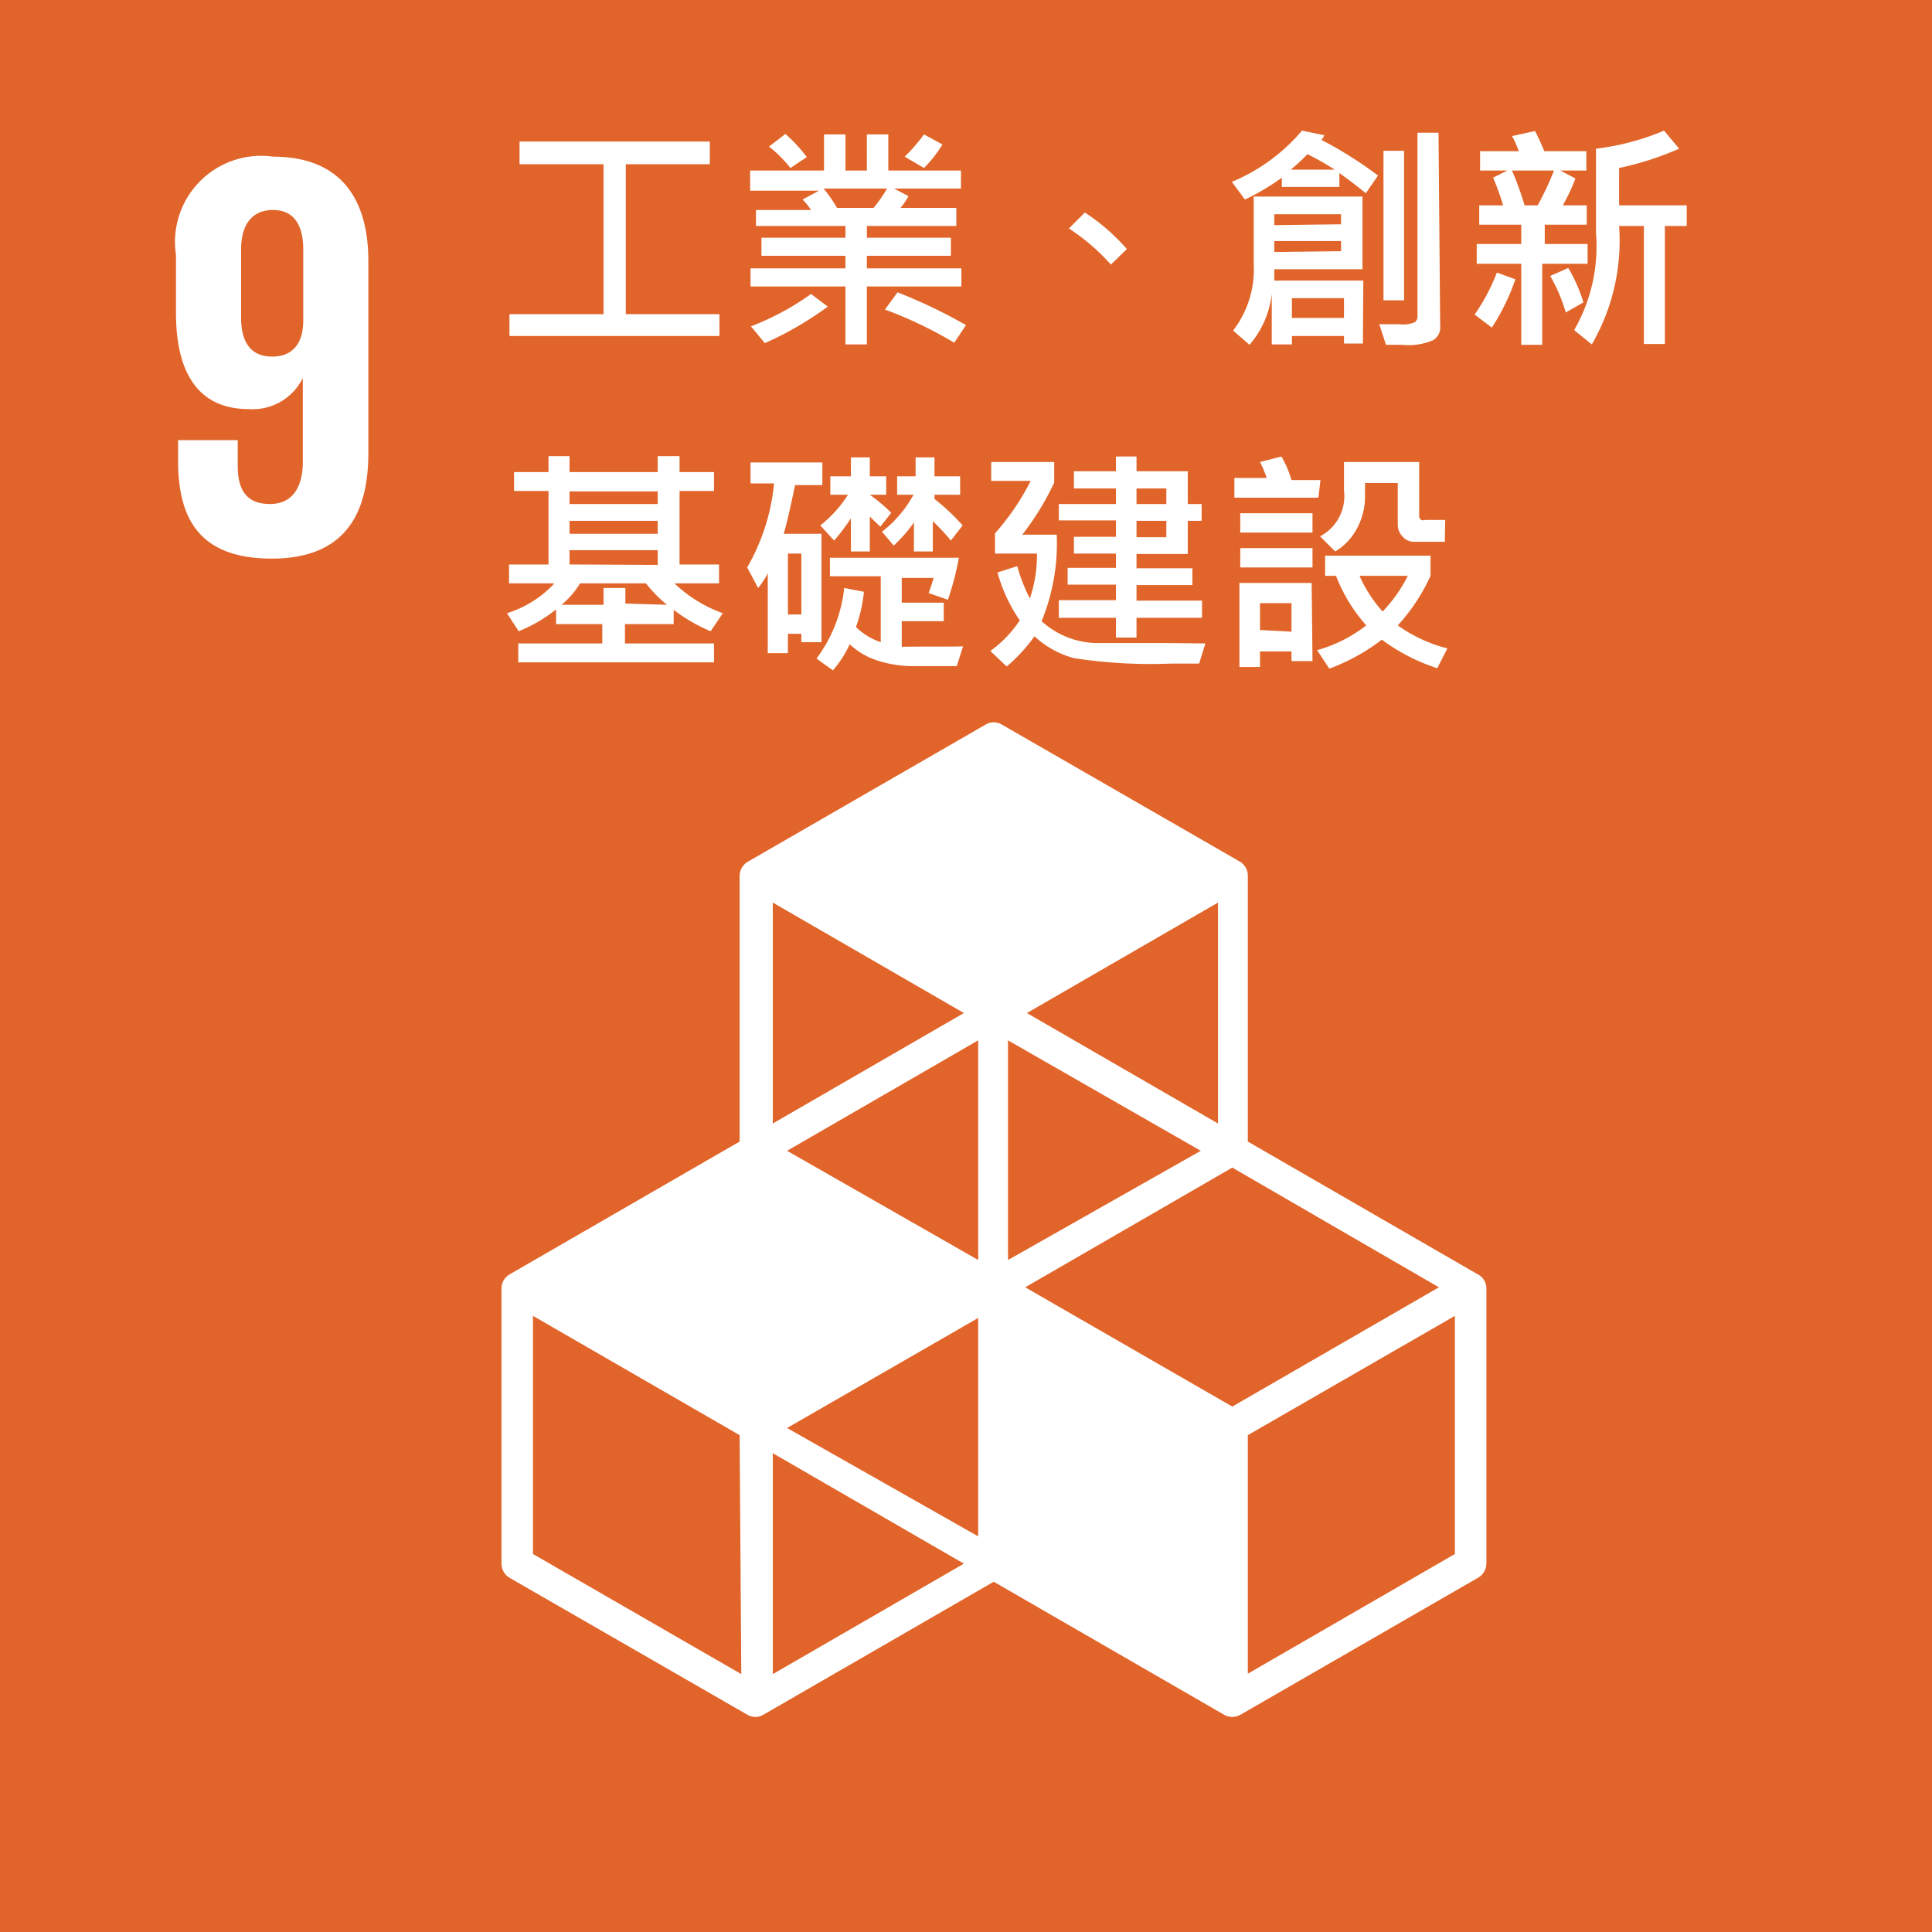<svg xmlns="http://www.w3.org/2000/svg" viewBox="0 0 46 46"><defs><style>.cls-1{fill:#e1652a;}.cls-2{fill:#fff;}</style></defs><g id="文字"><rect class="cls-1" width="46.18" height="46.18"/><path class="cls-2" d="M35.2,30.35l-5.49-3.17V20.85a.39.39,0,0,0-.18-.33l-5.68-3.27a.37.37,0,0,0-.38,0L17.8,20.52a.4.4,0,0,0-.19.33v6.33l-5.49,3.17a.39.39,0,0,0-.18.33v6.55a.4.4,0,0,0,.18.33l5.68,3.27a.41.41,0,0,0,.19.05.37.37,0,0,0,.18-.05l5.49-3.17,5.49,3.17a.41.41,0,0,0,.19.05.45.45,0,0,0,.19-.05l5.67-3.27a.39.39,0,0,0,.19-.33V30.68a.37.37,0,0,0-.19-.33M23.29,36.58,18.74,34l4.55-2.62Zm5.3-9.18L24,30V24.77ZM23.29,30,18.74,27.4l4.55-2.63Zm1.12.65,4.93-2.85,4.92,2.85-4.92,2.84ZM29,26.75l-4.55-2.63L29,21.49Zm-6.05-2.63-4.55,2.63V21.49Zm-5.3,15.74L12.69,37V31.33l4.92,2.84Zm.75,0V34.6l4.55,2.63ZM34.64,37l-4.93,2.85V34.17l4.93-2.84Z"/><path class="cls-2" d="M8.77,6.21c0-1.44-.63-2.48-2.27-2.48A2.05,2.05,0,0,0,4.19,6.07V7.45c0,1.52.6,2.29,1.73,2.29A1.33,1.33,0,0,0,7.21,9h0v2c0,.56-.22,1-.78,1s-.77-.33-.77-.91v-.61H4.24v.49c0,1.37.5,2.33,2.23,2.33s2.3-1.05,2.3-2.51ZM7.22,7.64c0,.52-.24.85-.74.85s-.74-.33-.74-.93V5.94C5.74,5.35,6,5,6.5,5s.72.36.72.94Z"/><path class="cls-2" d="M17.13,8h-5V7.48h2.24V3.91h-2V3.37H16.9v.54h-2V7.48h2.23Z"/><path class="cls-2" d="M22.89,6.82H20.64V8.2h-.51V6.82H17.87V6.39h2.26v-.3h-2V5.66h2V5.38H18V5h1.31a1.69,1.69,0,0,0-.2-.25l.39-.21H17.86V4.06h1.76V3.2h.51v.86h.51V3.2h.51v.86h1.73v.43H21.29l.34.18a1.48,1.48,0,0,1-.19.28h1.33v.43H20.64v.28h2v.43h-2v.3h2.25Zm-3.18.48a8,8,0,0,1-1.5.87l-.33-.4A6.33,6.33,0,0,0,19.31,7Zm-.5-3.56L18.82,4a3.07,3.07,0,0,0-.51-.51l.39-.3A3.6,3.6,0,0,1,19.21,3.74Zm1.91.75H19.61a3.37,3.37,0,0,1,.32.46h.87A3.46,3.46,0,0,0,21.12,4.49ZM23,7.74l-.28.42a9.89,9.89,0,0,0-1.65-.79l.3-.41A12.56,12.56,0,0,1,23,7.74Zm-.56-4.3A3.17,3.17,0,0,1,22,4l-.46-.27A4.09,4.09,0,0,0,22,3.2Z"/><path class="cls-2" d="M26.83,5.93l-.38.37a4.94,4.94,0,0,0-1-.86l.38-.38A4.83,4.83,0,0,1,26.83,5.93Z"/><path class="cls-2" d="M32.81,4.18l-.29.42c-.31-.25-.52-.4-.63-.48v.33H30.52V4.23a5.29,5.29,0,0,1-.88.52l-.31-.42A4.4,4.4,0,0,0,31,3.11l.53.11a.26.26,0,0,1-.07.11A9.42,9.42,0,0,1,32.81,4.18Zm-.36,4H32V8H30.76V8.2h-.48V7a2.24,2.24,0,0,1-.53,1.21l-.39-.34a2.38,2.38,0,0,0,.49-1.59V4.68h2.59V6.41h-2.1c0,.07,0,.15,0,.27h2.12Zm-.52-2.84V5.1H30.34v.26Zm0,.64V5.74H30.34V6Zm-.15-1.94a6.51,6.51,0,0,0-.65-.37,4,4,0,0,1-.4.37ZM32,7.57V7.1H30.76v.47Zm2.29.19a.35.35,0,0,1-.17.34,1.47,1.47,0,0,1-.73.11H33l-.16-.49.48,0a.73.73,0,0,0,.37-.05.17.17,0,0,0,.06-.14V3.16h.5Zm-.86-.61h-.49V3.59h.49Z"/><path class="cls-2" d="M36.08,6.65a5.13,5.13,0,0,1-.56,1.15l-.41-.31a4.68,4.68,0,0,0,.53-1Zm1.72-.37H36.72V8.21h-.5V6.28H35.16V5.81h1.06V5.35h-1V4.89h.57a6.17,6.17,0,0,0-.24-.66l.34-.17h-.65V3.6h.92A2,2,0,0,0,36,3.24l.55-.12c.1.2.17.36.22.48h1v.46h-.62l.36.19a4.75,4.75,0,0,1-.3.64h.57v.46h-1v.46H37.8ZM37,4.06H36a7.59,7.59,0,0,1,.3.83h.31A6.81,6.81,0,0,0,37,4.06ZM37.7,7.2l-.42.24a3.93,3.93,0,0,0-.37-.87l.43-.19A3.73,3.73,0,0,1,37.7,7.2Zm2.46-1.82h-.52V8.19h-.5V5.38h-.59A4.92,4.92,0,0,1,37.9,8.2l-.42-.34A4,4,0,0,0,38,5.54v-2a5.94,5.94,0,0,0,1.62-.43l.36.43A7.34,7.34,0,0,1,38.55,4v.89h1.61Z"/><path class="cls-2" d="M17.21,14.6l-.29.43a4,4,0,0,1-.88-.51v.34H14.88v.46H17v.45H12.34v-.45h2v-.46H13.24v-.35a3.6,3.6,0,0,1-.89.52l-.28-.43a2.59,2.59,0,0,0,1.13-.71H12.12v-.45h.94V11.69h-.82v-.45h.82v-.38h.5v.38h2.1v-.38h.52v.38H17v.45h-.82v1.75h.94v.45H16.06A3.22,3.22,0,0,0,17.21,14.6Zm-1.33-.2a3.24,3.24,0,0,1-.5-.51H13.81a2,2,0,0,1-.44.51h1V14h.52v.37ZM15.66,12v-.3h-2.1V12Zm0,.71v-.31h-2.1v.31Zm0,.74V13.1h-2.1v.34Z"/><path class="cls-2" d="M19.58,11.55h-.65c-.1.49-.19.88-.27,1.16h.9v2.58h-.48v-.2h-.32v.46h-.48v-1.9a1.92,1.92,0,0,1-.23.35l-.26-.49a4.93,4.93,0,0,0,.64-2h-.56v-.5h1.71Zm-.5,3.08V13.18h-.32v1.45Zm3.85.76-.15.47h-1a2.76,2.76,0,0,1-.91-.14,1.76,1.76,0,0,1-.64-.38,2.46,2.46,0,0,1-.4.62l-.39-.28A3.4,3.4,0,0,0,20.1,14l.47.09a3.51,3.51,0,0,1-.19.84,1.57,1.57,0,0,0,.59.36V13.72H19.76v-.44h3.07a6.9,6.9,0,0,1-.26,1l-.46-.16q.06-.16.12-.36h-.76v.59h1v.44h-1v.61C22,15.39,22.48,15.4,22.93,15.39Zm-1.71-3.18-.26.33-.25-.24v.83h-.45v-.79a4.58,4.58,0,0,1-.4.53l-.33-.36a2.88,2.88,0,0,0,.66-.73h-.42v-.44h.49v-.45h.45v.45h.39v.44h-.39v0A3.86,3.86,0,0,1,21.22,12.21Zm1.7.3-.28.36a5.07,5.07,0,0,0-.43-.46v.72h-.45v-.69a3.6,3.6,0,0,1-.48.55L21,12.66a2.8,2.8,0,0,0,.75-.88h-.39v-.44h.44v-.45h.45v.45h.61v.44h-.61v.1A5.17,5.17,0,0,1,22.92,12.51Z"/><path class="cls-2" d="M28.7,15.32l-.15.48-.67,0a12,12,0,0,1-2.31-.13,2.25,2.25,0,0,1-.94-.52,4,4,0,0,1-.66.72l-.39-.37a2.82,2.82,0,0,0,.7-.73,3.76,3.76,0,0,1-.53-1.14l.47-.15a4.11,4.11,0,0,0,.3.77,3.2,3.2,0,0,0,.17-1.07h-1v-.48a5.9,5.9,0,0,0,.85-1.25h-.94V11h1.5v.49a6.39,6.39,0,0,1-.76,1.24h.82a4.88,4.88,0,0,1-.36,2.06,2,2,0,0,0,1.27.52c.5,0,1.06,0,1.67,0Zm-.08-.61H27.06v.47h-.49v-.47H25.21v-.42h1.36v-.37H25.42v-.4h1.15v-.34h-1v-.4h1v-.39H25.21V12h1.36v-.37h-1v-.41h1v-.35h.49v.35h1.22V12h.33v.4h-.33v.79H27.06v.34h1.33v.4H27.06v.37h1.56ZM27.77,12v-.37h-.71V12Zm0,.79v-.39h-.71v.39Z"/><path class="cls-2" d="M31.39,11.85h-2v-.47h.77A2.83,2.83,0,0,0,30,11l.51-.13a2.47,2.47,0,0,1,.24.56h.69Zm-.14.83H29.53v-.46h1.72Zm0,.83H29.53v-.46h1.72Zm0,2.23h-.5v-.23H30v.37h-.49v-2h1.72Zm-.5-.7v-.68H30V15Zm3.71.4-.24.47a4.59,4.59,0,0,1-1.32-.68,4.69,4.69,0,0,1-1.25.69l-.29-.44a3.38,3.38,0,0,0,1.17-.59,3.86,3.86,0,0,1-.72-1.18h-.26v-.48h2.51v.48a4.47,4.47,0,0,1-.78,1.18A3.49,3.49,0,0,0,34.47,15.44Zm-.06-2.54h-.75a.36.36,0,0,1-.26-.13.4.4,0,0,1-.11-.27v-1H32.5v.35a1.59,1.59,0,0,1-.19.73,1.38,1.38,0,0,1-.52.55l-.36-.36A1.08,1.08,0,0,0,32,11.68V11h1.79v1.28a.11.11,0,0,0,.05.1.19.19,0,0,0,.1,0h.47Zm-.89.81H32.37a3.2,3.2,0,0,0,.55.85A3.51,3.51,0,0,0,33.52,13.71Z"/></g></svg>